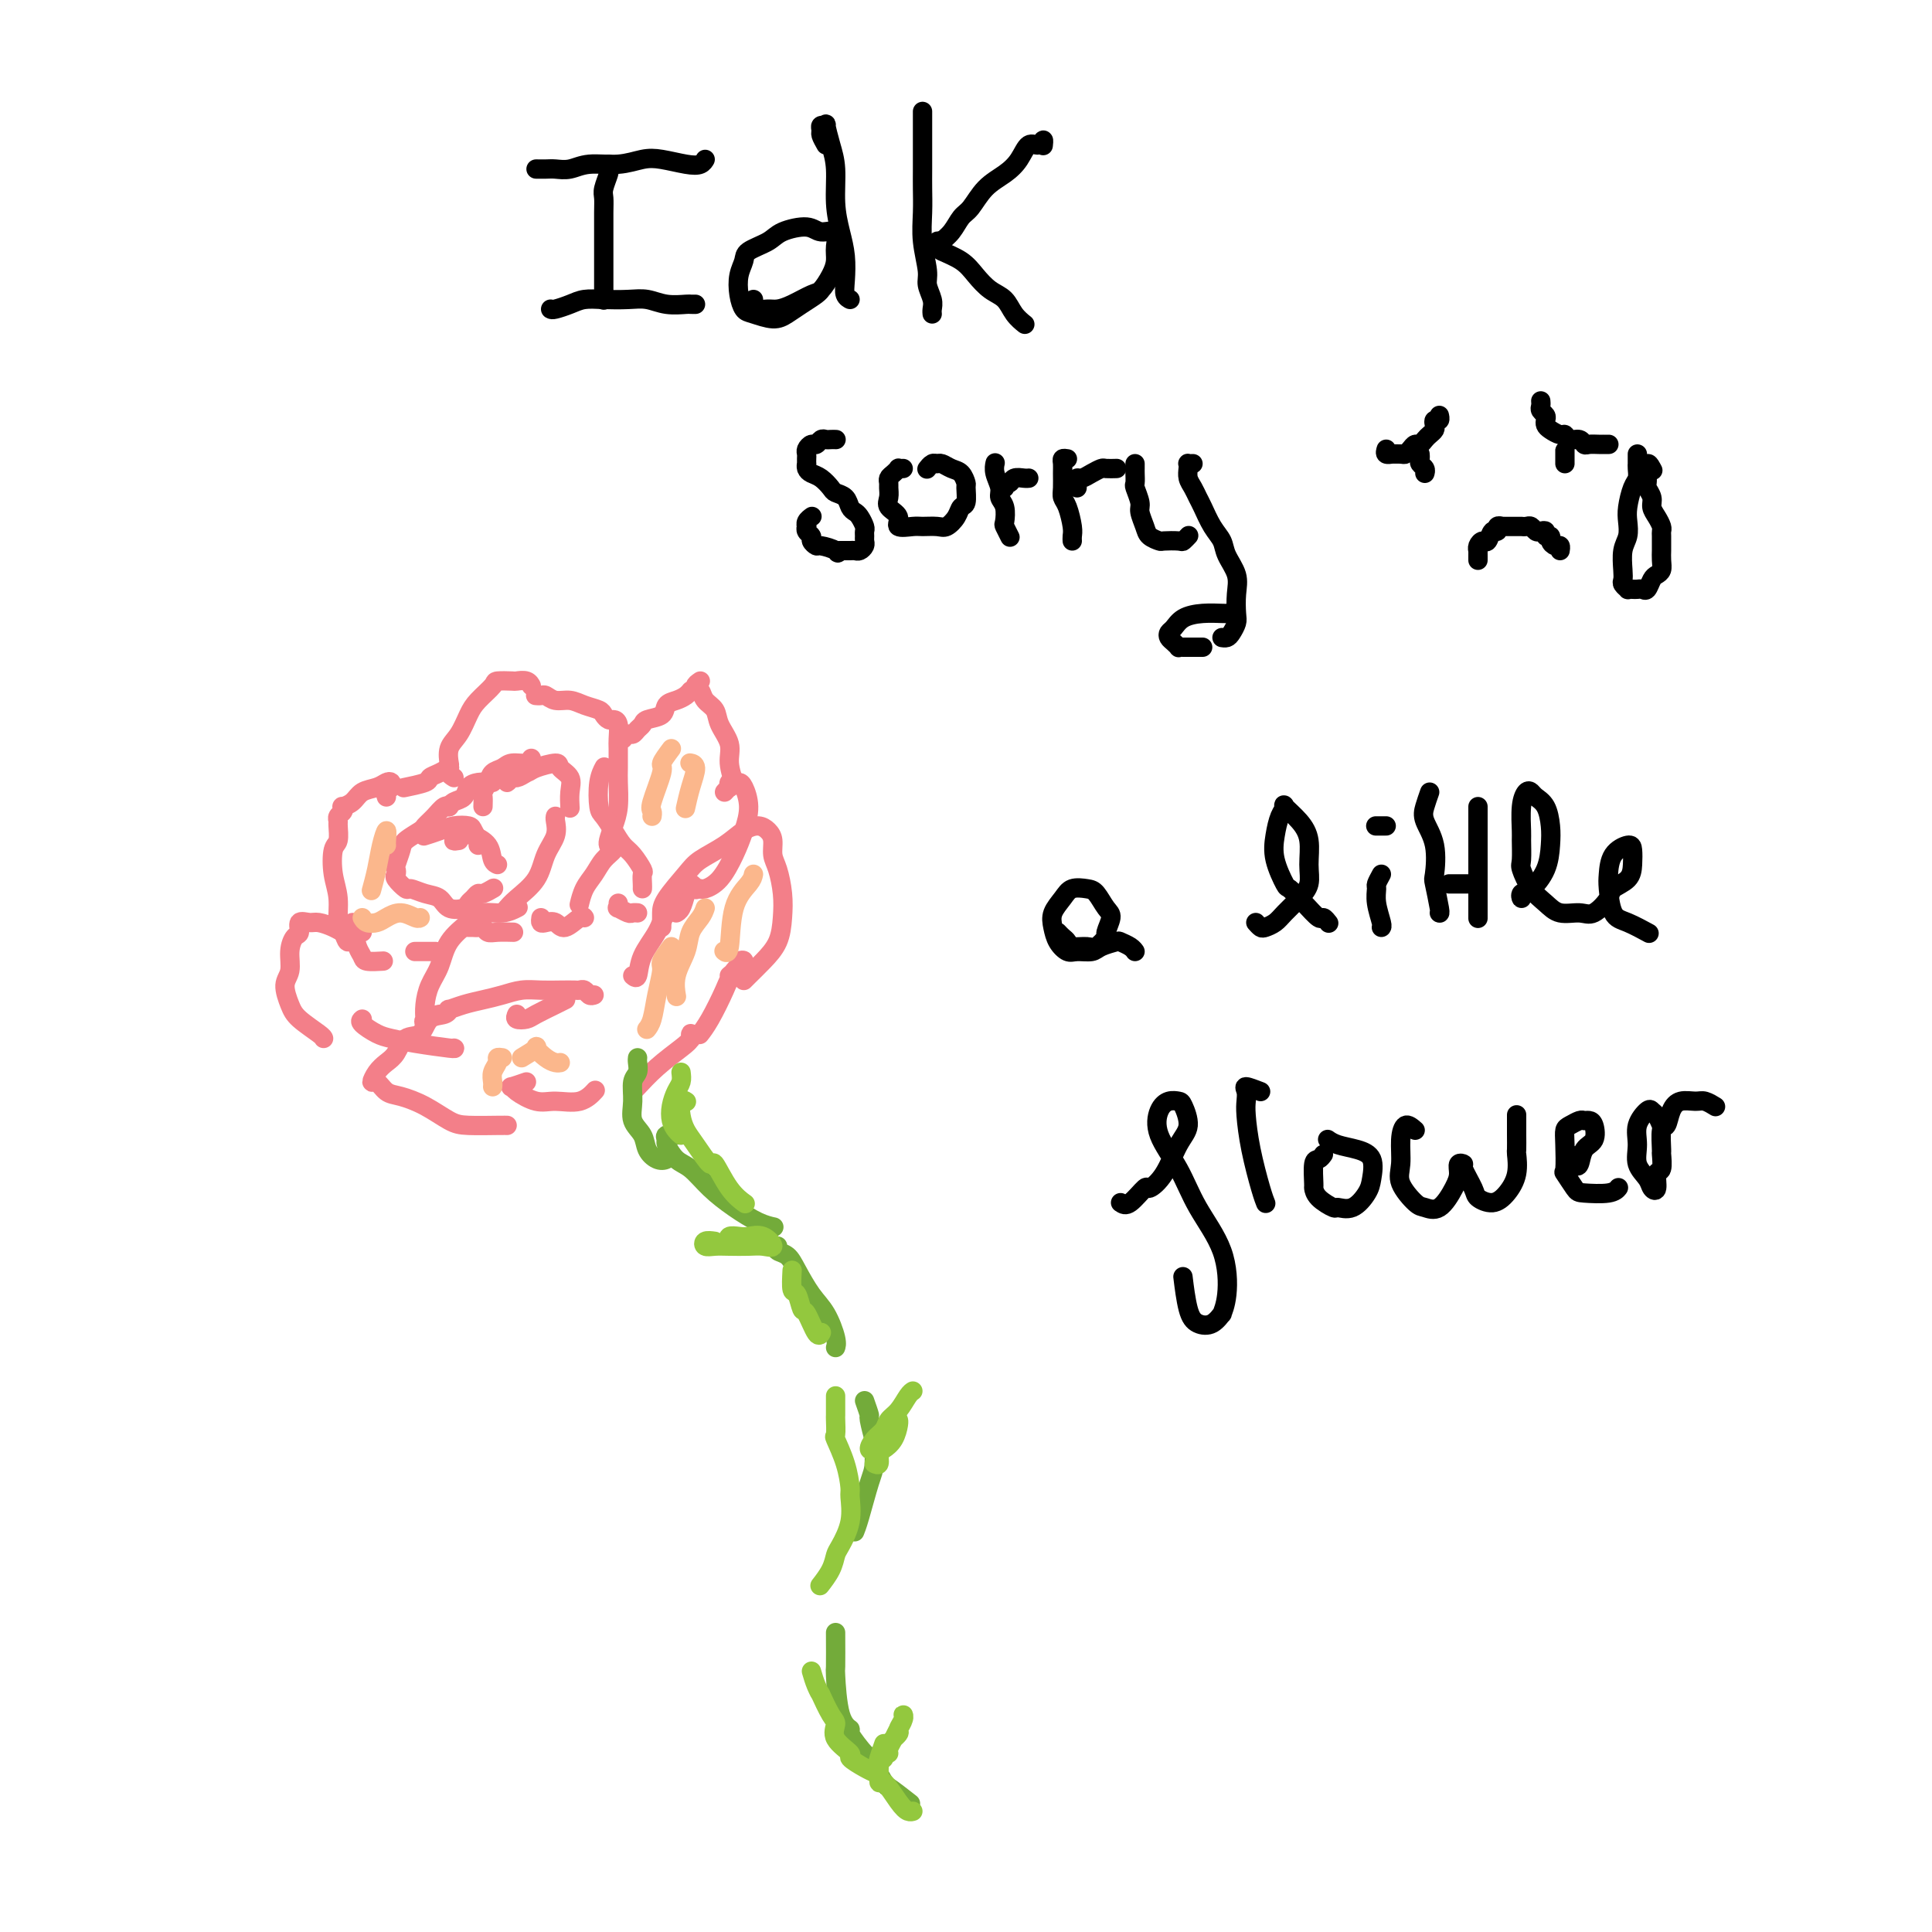 <svg viewBox='0 0 400 400' version='1.1' xmlns='http://www.w3.org/2000/svg' xmlns:xlink='http://www.w3.org/1999/xlink'><g fill='none' stroke='#000000' stroke-width='4' stroke-linecap='round' stroke-linejoin='round'><path d='M126,34c-0.030,0.388 -0.061,0.777 0,1c0.061,0.223 0.212,0.281 0,1c-0.212,0.719 -0.789,2.099 -1,3c-0.211,0.901 -0.057,1.321 0,2c0.057,0.679 0.015,1.615 0,3c-0.015,1.385 -0.004,3.218 0,5c0.004,1.782 0.001,3.515 0,5c-0.001,1.485 -0.000,2.724 0,4c0.000,1.276 0.000,2.589 0,3c-0.000,0.411 -0.000,-0.082 0,0c0.000,0.082 0.000,0.738 0,1c-0.000,0.262 -0.000,0.131 0,0'/><path d='M112,35c-0.607,-0.002 -1.214,-0.005 -1,0c0.214,0.005 1.249,0.016 2,0c0.751,-0.016 1.219,-0.060 2,0c0.781,0.060 1.877,0.225 3,0c1.123,-0.225 2.275,-0.842 4,-1c1.725,-0.158 4.024,0.141 6,0c1.976,-0.141 3.629,-0.721 5,-1c1.371,-0.279 2.458,-0.257 4,0c1.542,0.257 3.537,0.749 5,1c1.463,0.251 2.394,0.260 3,0c0.606,-0.260 0.887,-0.789 1,-1c0.113,-0.211 0.056,-0.106 0,0'/><path d='M114,64c0.150,0.083 0.301,0.166 1,0c0.699,-0.166 1.947,-0.581 3,-1c1.053,-0.419 1.911,-0.840 3,-1c1.089,-0.160 2.407,-0.057 4,0c1.593,0.057 3.459,0.068 5,0c1.541,-0.068 2.756,-0.214 4,0c1.244,0.214 2.516,0.789 4,1c1.484,0.211 3.181,0.056 4,0c0.819,-0.056 0.759,-0.015 1,0c0.241,0.015 0.783,0.004 1,0c0.217,-0.004 0.108,-0.002 0,0'/><path d='M156,62c-0.064,0.308 -0.129,0.617 0,1c0.129,0.383 0.451,0.842 1,1c0.549,0.158 1.326,0.017 2,0c0.674,-0.017 1.245,0.092 2,0c0.755,-0.092 1.695,-0.384 3,-1c1.305,-0.616 2.976,-1.557 4,-2c1.024,-0.443 1.401,-0.389 2,-1c0.599,-0.611 1.419,-1.886 2,-3c0.581,-1.114 0.923,-2.068 1,-3c0.077,-0.932 -0.112,-1.841 0,-3c0.112,-1.159 0.524,-2.567 0,-3c-0.524,-0.433 -1.983,0.111 -3,0c-1.017,-0.111 -1.592,-0.876 -3,-1c-1.408,-0.124 -3.649,0.391 -5,1c-1.351,0.609 -1.813,1.310 -3,2c-1.187,0.690 -3.100,1.369 -4,2c-0.900,0.631 -0.787,1.215 -1,2c-0.213,0.785 -0.752,1.770 -1,3c-0.248,1.230 -0.205,2.706 0,4c0.205,1.294 0.571,2.408 1,3c0.429,0.592 0.920,0.664 2,1c1.080,0.336 2.748,0.938 4,1c1.252,0.062 2.087,-0.414 3,-1c0.913,-0.586 1.905,-1.281 3,-2c1.095,-0.719 2.295,-1.463 3,-2c0.705,-0.537 0.916,-0.868 1,-1c0.084,-0.132 0.042,-0.066 0,0'/><path d='M171,30c-0.431,-0.764 -0.862,-1.528 -1,-2c-0.138,-0.472 0.018,-0.651 0,-1c-0.018,-0.349 -0.211,-0.869 0,-1c0.211,-0.131 0.826,0.126 1,0c0.174,-0.126 -0.094,-0.635 0,0c0.094,0.635 0.551,2.416 1,4c0.449,1.584 0.891,2.973 1,5c0.109,2.027 -0.115,4.693 0,7c0.115,2.307 0.571,4.254 1,6c0.429,1.746 0.833,3.291 1,5c0.167,1.709 0.096,3.582 0,5c-0.096,1.418 -0.218,2.382 0,3c0.218,0.618 0.777,0.891 1,1c0.223,0.109 0.112,0.055 0,0'/><path d='M191,24c-0.000,-0.518 -0.000,-1.035 0,-1c0.000,0.035 0.000,0.624 0,1c-0.000,0.376 -0.000,0.539 0,1c0.000,0.461 0.000,1.220 0,2c-0.000,0.780 -0.001,1.581 0,3c0.001,1.419 0.004,3.454 0,5c-0.004,1.546 -0.016,2.601 0,4c0.016,1.399 0.061,3.141 0,5c-0.061,1.859 -0.226,3.836 0,6c0.226,2.164 0.845,4.517 1,6c0.155,1.483 -0.155,2.096 0,3c0.155,0.904 0.773,2.098 1,3c0.227,0.902 0.061,1.512 0,2c-0.061,0.488 -0.017,0.854 0,1c0.017,0.146 0.009,0.073 0,0'/><path d='M195,51c-0.013,0.516 -0.025,1.032 0,1c0.025,-0.032 0.089,-0.611 0,-1c-0.089,-0.389 -0.331,-0.586 0,-1c0.331,-0.414 1.236,-1.044 2,-2c0.764,-0.956 1.388,-2.236 2,-3c0.612,-0.764 1.214,-1.011 2,-2c0.786,-0.989 1.758,-2.719 3,-4c1.242,-1.281 2.753,-2.113 4,-3c1.247,-0.887 2.229,-1.827 3,-3c0.771,-1.173 1.331,-2.577 2,-3c0.669,-0.423 1.447,0.134 2,0c0.553,-0.134 0.880,-0.959 1,-1c0.120,-0.041 0.034,0.703 0,1c-0.034,0.297 -0.017,0.149 0,0'/><path d='M195,50c-0.420,-0.094 -0.839,-0.188 -1,0c-0.161,0.188 -0.063,0.659 0,1c0.063,0.341 0.089,0.552 1,1c0.911,0.448 2.705,1.135 4,2c1.295,0.865 2.092,1.910 3,3c0.908,1.090 1.928,2.226 3,3c1.072,0.774 2.194,1.187 3,2c0.806,0.813 1.294,2.027 2,3c0.706,0.973 1.630,1.707 2,2c0.370,0.293 0.185,0.147 0,0'/><path d='M173,91c0.089,0.002 0.179,0.005 0,0c-0.179,-0.005 -0.625,-0.016 -1,0c-0.375,0.016 -0.679,0.060 -1,0c-0.321,-0.060 -0.660,-0.223 -1,0c-0.340,0.223 -0.679,0.833 -1,1c-0.321,0.167 -0.622,-0.109 -1,0c-0.378,0.109 -0.833,0.603 -1,1c-0.167,0.397 -0.045,0.698 0,1c0.045,0.302 0.014,0.606 0,1c-0.014,0.394 -0.012,0.878 0,1c0.012,0.122 0.035,-0.118 0,0c-0.035,0.118 -0.127,0.595 0,1c0.127,0.405 0.471,0.737 1,1c0.529,0.263 1.241,0.455 2,1c0.759,0.545 1.565,1.442 2,2c0.435,0.558 0.497,0.779 1,1c0.503,0.221 1.445,0.444 2,1c0.555,0.556 0.723,1.444 1,2c0.277,0.556 0.663,0.779 1,1c0.337,0.221 0.626,0.441 1,1c0.374,0.559 0.833,1.459 1,2c0.167,0.541 0.042,0.723 0,1c-0.042,0.277 -0.000,0.649 0,1c0.000,0.351 -0.041,0.683 0,1c0.041,0.317 0.163,0.621 0,1c-0.163,0.379 -0.611,0.834 -1,1c-0.389,0.166 -0.720,0.045 -1,0c-0.280,-0.045 -0.509,-0.013 -1,0c-0.491,0.013 -1.246,0.006 -2,0'/><path d='M174,114c-0.830,0.838 -0.403,0.432 -1,0c-0.597,-0.432 -2.216,-0.889 -3,-1c-0.784,-0.111 -0.732,0.124 -1,0c-0.268,-0.124 -0.856,-0.607 -1,-1c-0.144,-0.393 0.157,-0.697 0,-1c-0.157,-0.303 -0.770,-0.607 -1,-1c-0.230,-0.393 -0.075,-0.876 0,-1c0.075,-0.124 0.072,0.111 0,0c-0.072,-0.111 -0.212,-0.568 0,-1c0.212,-0.432 0.775,-0.838 1,-1c0.225,-0.162 0.113,-0.081 0,0'/><path d='M187,97c-0.445,0.024 -0.890,0.048 -1,0c-0.110,-0.048 0.114,-0.168 0,0c-0.114,0.168 -0.566,0.625 -1,1c-0.434,0.375 -0.851,0.667 -1,1c-0.149,0.333 -0.032,0.708 0,1c0.032,0.292 -0.022,0.503 0,1c0.022,0.497 0.121,1.282 0,2c-0.121,0.718 -0.462,1.369 0,2c0.462,0.631 1.727,1.240 2,2c0.273,0.760 -0.447,1.669 0,2c0.447,0.331 2.060,0.083 3,0c0.940,-0.083 1.207,-0.001 2,0c0.793,0.001 2.111,-0.077 3,0c0.889,0.077 1.348,0.311 2,0c0.652,-0.311 1.496,-1.167 2,-2c0.504,-0.833 0.669,-1.641 1,-2c0.331,-0.359 0.829,-0.267 1,-1c0.171,-0.733 0.015,-2.291 0,-3c-0.015,-0.709 0.112,-0.568 0,-1c-0.112,-0.432 -0.464,-1.437 -1,-2c-0.536,-0.563 -1.258,-0.683 -2,-1c-0.742,-0.317 -1.506,-0.831 -2,-1c-0.494,-0.169 -0.720,0.006 -1,0c-0.280,-0.006 -0.614,-0.194 -1,0c-0.386,0.194 -0.825,0.770 -1,1c-0.175,0.230 -0.088,0.115 0,0'/><path d='M206,96c0.032,-0.149 0.065,-0.298 0,0c-0.065,0.298 -0.227,1.043 0,2c0.227,0.957 0.845,2.125 1,3c0.155,0.875 -0.151,1.457 0,2c0.151,0.543 0.759,1.046 1,2c0.241,0.954 0.116,2.359 0,3c-0.116,0.641 -0.224,0.519 0,1c0.224,0.481 0.778,1.566 1,2c0.222,0.434 0.111,0.217 0,0'/><path d='M208,101c-0.097,-0.453 -0.194,-0.906 0,-1c0.194,-0.094 0.679,0.171 1,0c0.321,-0.171 0.478,-0.778 1,-1c0.522,-0.222 1.408,-0.060 2,0c0.592,0.060 0.890,0.016 1,0c0.110,-0.016 0.031,-0.005 0,0c-0.031,0.005 -0.016,0.002 0,0'/><path d='M221,95c-0.423,-0.073 -0.846,-0.146 -1,0c-0.154,0.146 -0.038,0.512 0,1c0.038,0.488 -0.000,1.097 0,2c0.000,0.903 0.038,2.101 0,3c-0.038,0.899 -0.154,1.498 0,2c0.154,0.502 0.577,0.905 1,2c0.423,1.095 0.845,2.881 1,4c0.155,1.119 0.042,1.570 0,2c-0.042,0.430 -0.012,0.837 0,1c0.012,0.163 0.006,0.081 0,0'/><path d='M223,101c0.018,-0.303 0.036,-0.607 0,-1c-0.036,-0.393 -0.127,-0.876 0,-1c0.127,-0.124 0.472,0.110 1,0c0.528,-0.110 1.238,-0.565 2,-1c0.762,-0.435 1.577,-0.848 2,-1c0.423,-0.152 0.454,-0.041 1,0c0.546,0.041 1.609,0.011 2,0c0.391,-0.011 0.112,-0.003 0,0c-0.112,0.003 -0.056,0.002 0,0'/><path d='M235,96c0.002,0.368 0.005,0.735 0,1c-0.005,0.265 -0.016,0.426 0,1c0.016,0.574 0.060,1.561 0,2c-0.060,0.439 -0.225,0.331 0,1c0.225,0.669 0.838,2.116 1,3c0.162,0.884 -0.127,1.203 0,2c0.127,0.797 0.672,2.070 1,3c0.328,0.930 0.441,1.518 1,2c0.559,0.482 1.565,0.857 2,1c0.435,0.143 0.299,0.052 1,0c0.701,-0.052 2.239,-0.065 3,0c0.761,0.065 0.743,0.210 1,0c0.257,-0.210 0.788,-0.774 1,-1c0.212,-0.226 0.106,-0.113 0,0'/><path d='M247,96c-0.421,0.017 -0.842,0.035 -1,0c-0.158,-0.035 -0.053,-0.122 0,0c0.053,0.122 0.055,0.454 0,1c-0.055,0.546 -0.167,1.308 0,2c0.167,0.692 0.612,1.315 1,2c0.388,0.685 0.719,1.431 1,2c0.281,0.569 0.514,0.959 1,2c0.486,1.041 1.227,2.731 2,4c0.773,1.269 1.580,2.115 2,3c0.420,0.885 0.453,1.808 1,3c0.547,1.192 1.608,2.651 2,4c0.392,1.349 0.116,2.586 0,4c-0.116,1.414 -0.073,3.006 0,4c0.073,0.994 0.177,1.391 0,2c-0.177,0.609 -0.635,1.431 -1,2c-0.365,0.569 -0.637,0.884 -1,1c-0.363,0.116 -0.818,0.033 -1,0c-0.182,-0.033 -0.091,-0.017 0,0'/><path d='M249,134c-0.439,-0.000 -0.878,-0.000 -1,0c-0.122,0.000 0.073,0.001 0,0c-0.073,-0.001 -0.415,-0.003 -1,0c-0.585,0.003 -1.414,0.012 -2,0c-0.586,-0.012 -0.928,-0.045 -1,0c-0.072,0.045 0.127,0.168 0,0c-0.127,-0.168 -0.579,-0.626 -1,-1c-0.421,-0.374 -0.809,-0.664 -1,-1c-0.191,-0.336 -0.184,-0.717 0,-1c0.184,-0.283 0.547,-0.468 1,-1c0.453,-0.532 0.997,-1.410 2,-2c1.003,-0.590 2.465,-0.890 4,-1c1.535,-0.110 3.144,-0.030 4,0c0.856,0.030 0.959,0.008 1,0c0.041,-0.008 0.021,-0.004 0,0'/><path d='M287,93c-0.128,0.423 -0.256,0.846 0,1c0.256,0.154 0.895,0.039 1,0c0.105,-0.039 -0.323,-0.000 0,0c0.323,0.000 1.396,-0.038 2,0c0.604,0.038 0.739,0.151 1,0c0.261,-0.151 0.647,-0.565 1,-1c0.353,-0.435 0.673,-0.890 1,-1c0.327,-0.110 0.662,0.126 1,0c0.338,-0.126 0.678,-0.612 1,-1c0.322,-0.388 0.626,-0.677 1,-1c0.374,-0.323 0.818,-0.679 1,-1c0.182,-0.321 0.101,-0.608 0,-1c-0.101,-0.392 -0.223,-0.889 0,-1c0.223,-0.111 0.791,0.162 1,0c0.209,-0.162 0.060,-0.761 0,-1c-0.060,-0.239 -0.030,-0.120 0,0'/><path d='M319,83c0.030,0.333 0.060,0.667 0,1c-0.060,0.333 -0.210,0.666 0,1c0.210,0.334 0.781,0.668 1,1c0.219,0.332 0.086,0.662 0,1c-0.086,0.338 -0.126,0.683 0,1c0.126,0.317 0.419,0.606 1,1c0.581,0.394 1.451,0.894 2,1c0.549,0.106 0.776,-0.182 1,0c0.224,0.182 0.445,0.833 1,1c0.555,0.167 1.445,-0.151 2,0c0.555,0.151 0.775,0.773 1,1c0.225,0.227 0.456,0.061 1,0c0.544,-0.061 1.400,-0.016 2,0c0.600,0.016 0.945,0.004 1,0c0.055,-0.004 -0.181,-0.001 0,0c0.181,0.001 0.780,0.000 1,0c0.220,-0.000 0.063,-0.000 0,0c-0.063,0.000 -0.031,0.000 0,0'/><path d='M306,116c0.002,-0.304 0.003,-0.608 0,-1c-0.003,-0.392 -0.012,-0.874 0,-1c0.012,-0.126 0.044,0.102 0,0c-0.044,-0.102 -0.166,-0.534 0,-1c0.166,-0.466 0.618,-0.966 1,-1c0.382,-0.034 0.695,0.397 1,0c0.305,-0.397 0.603,-1.623 1,-2c0.397,-0.377 0.894,0.095 1,0c0.106,-0.095 -0.179,-0.758 0,-1c0.179,-0.242 0.821,-0.065 1,0c0.179,0.065 -0.106,0.017 0,0c0.106,-0.017 0.602,-0.005 1,0c0.398,0.005 0.698,0.002 1,0c0.302,-0.002 0.606,-0.001 1,0c0.394,0.001 0.879,0.004 1,0c0.121,-0.004 -0.123,-0.015 0,0c0.123,0.015 0.611,0.055 1,0c0.389,-0.055 0.677,-0.207 1,0c0.323,0.207 0.679,0.773 1,1c0.321,0.227 0.607,0.116 1,0c0.393,-0.116 0.893,-0.237 1,0c0.107,0.237 -0.178,0.833 0,1c0.178,0.167 0.818,-0.095 1,0c0.182,0.095 -0.095,0.548 0,1c0.095,0.452 0.562,0.905 1,1c0.438,0.095 0.849,-0.167 1,0c0.151,0.167 0.043,0.762 0,1c-0.043,0.238 -0.022,0.119 0,0'/><path d='M294,94c0.030,0.332 0.061,0.663 0,1c-0.061,0.337 -0.212,0.678 0,1c0.212,0.322 0.788,0.625 1,1c0.212,0.375 0.061,0.821 0,1c-0.061,0.179 -0.030,0.089 0,0'/><path d='M324,94c0.000,-0.514 0.000,-1.027 0,-1c0.000,0.027 0.000,0.595 0,1c0.000,0.405 0.000,0.648 0,1c0.000,0.352 0.000,0.815 0,1c0.000,0.185 0.000,0.093 0,0'/><path d='M339,94c0.000,0.305 0.001,0.610 0,1c-0.001,0.390 -0.003,0.865 0,1c0.003,0.135 0.011,-0.070 0,0c-0.011,0.070 -0.042,0.416 0,1c0.042,0.584 0.156,1.405 0,2c-0.156,0.595 -0.581,0.962 -1,2c-0.419,1.038 -0.830,2.747 -1,4c-0.170,1.253 -0.098,2.052 0,3c0.098,0.948 0.221,2.047 0,3c-0.221,0.953 -0.787,1.762 -1,3c-0.213,1.238 -0.072,2.906 0,4c0.072,1.094 0.075,1.614 0,2c-0.075,0.386 -0.227,0.640 0,1c0.227,0.360 0.834,0.828 1,1c0.166,0.172 -0.110,0.048 0,0c0.110,-0.048 0.607,-0.020 1,0c0.393,0.020 0.682,0.030 1,0c0.318,-0.030 0.663,-0.101 1,0c0.337,0.101 0.665,0.375 1,0c0.335,-0.375 0.678,-1.400 1,-2c0.322,-0.600 0.622,-0.776 1,-1c0.378,-0.224 0.833,-0.498 1,-1c0.167,-0.502 0.044,-1.234 0,-2c-0.044,-0.766 -0.011,-1.566 0,-2c0.011,-0.434 0.000,-0.500 0,-1c-0.000,-0.500 0.010,-1.432 0,-2c-0.010,-0.568 -0.040,-0.771 0,-1c0.040,-0.229 0.151,-0.485 0,-1c-0.151,-0.515 -0.562,-1.289 -1,-2c-0.438,-0.711 -0.902,-1.359 -1,-2c-0.098,-0.641 0.170,-1.275 0,-2c-0.170,-0.725 -0.776,-1.541 -1,-2c-0.224,-0.459 -0.064,-0.560 0,-1c0.064,-0.440 0.032,-1.220 0,-2'/><path d='M341,98c-0.244,-3.333 0.644,-1.667 1,-1c0.356,0.667 0.178,0.333 0,0'/></g>
<g fill='none' stroke='#F37F89' stroke-width='4' stroke-linecap='round' stroke-linejoin='round'><path d='M100,167c0.026,-0.778 0.052,-1.556 0,-2c-0.052,-0.444 -0.181,-0.554 0,-1c0.181,-0.446 0.672,-1.229 1,-2c0.328,-0.771 0.494,-1.531 1,-2c0.506,-0.469 1.351,-0.648 2,-1c0.649,-0.352 1.102,-0.878 2,-1c0.898,-0.122 2.242,0.159 3,0c0.758,-0.159 0.931,-0.760 1,-1c0.069,-0.240 0.035,-0.120 0,0'/><path d='M109,160c-0.765,0.459 -1.529,0.919 -2,1c-0.471,0.081 -0.648,-0.215 -1,0c-0.352,0.215 -0.878,0.943 -1,1c-0.122,0.057 0.162,-0.557 1,-1c0.838,-0.443 2.232,-0.716 3,-1c0.768,-0.284 0.910,-0.579 2,-1c1.090,-0.421 3.129,-0.967 4,-1c0.871,-0.033 0.573,0.447 1,1c0.427,0.553 1.578,1.179 2,2c0.422,0.821 0.114,1.836 0,3c-0.114,1.164 -0.032,2.475 0,3c0.032,0.525 0.016,0.262 0,0'/><path d='M115,169c-0.052,0.171 -0.104,0.342 0,1c0.104,0.658 0.364,1.802 0,3c-0.364,1.198 -1.352,2.451 -2,4c-0.648,1.549 -0.957,3.395 -2,5c-1.043,1.605 -2.819,2.971 -4,4c-1.181,1.029 -1.766,1.723 -2,2c-0.234,0.277 -0.117,0.139 0,0'/><path d='M102,162c-0.252,0.016 -0.505,0.031 -1,0c-0.495,-0.031 -1.233,-0.110 -2,0c-0.767,0.110 -1.565,0.408 -2,1c-0.435,0.592 -0.508,1.478 -1,2c-0.492,0.522 -1.402,0.679 -2,1c-0.598,0.321 -0.885,0.806 -1,1c-0.115,0.194 -0.057,0.097 0,0'/><path d='M92,167c0.491,0.046 0.982,0.091 1,0c0.018,-0.091 -0.436,-0.319 -1,0c-0.564,0.319 -1.236,1.187 -2,2c-0.764,0.813 -1.620,1.573 -2,2c-0.380,0.427 -0.284,0.520 -1,1c-0.716,0.480 -2.244,1.347 -3,2c-0.756,0.653 -0.740,1.091 -1,2c-0.260,0.909 -0.794,2.290 -1,3c-0.206,0.710 -0.082,0.750 0,1c0.082,0.250 0.122,0.711 0,1c-0.122,0.289 -0.405,0.405 0,1c0.405,0.595 1.496,1.669 2,2c0.504,0.331 0.419,-0.082 1,0c0.581,0.082 1.829,0.660 3,1c1.171,0.340 2.264,0.442 3,1c0.736,0.558 1.115,1.571 2,2c0.885,0.429 2.277,0.274 3,0c0.723,-0.274 0.776,-0.666 1,-1c0.224,-0.334 0.620,-0.611 1,-1c0.380,-0.389 0.743,-0.889 1,-1c0.257,-0.111 0.409,0.166 1,0c0.591,-0.166 1.621,-0.775 2,-1c0.379,-0.225 0.108,-0.064 0,0c-0.108,0.064 -0.054,0.032 0,0'/><path d='M88,173c0.073,-0.023 0.146,-0.045 0,0c-0.146,0.045 -0.509,0.158 0,0c0.509,-0.158 1.892,-0.586 3,-1c1.108,-0.414 1.943,-0.815 3,-1c1.057,-0.185 2.336,-0.155 3,0c0.664,0.155 0.714,0.434 1,1c0.286,0.566 0.809,1.420 1,2c0.191,0.580 0.052,0.887 0,1c-0.052,0.113 -0.015,0.032 0,0c0.015,-0.032 0.007,-0.016 0,0'/><path d='M95,174c-0.611,0.103 -1.222,0.206 -1,0c0.222,-0.206 1.279,-0.721 2,-1c0.721,-0.279 1.108,-0.323 2,0c0.892,0.323 2.291,1.015 3,2c0.709,0.985 0.729,2.265 1,3c0.271,0.735 0.792,0.924 1,1c0.208,0.076 0.104,0.038 0,0'/><path d='M94,161c-0.467,-0.286 -0.934,-0.571 -1,-1c-0.066,-0.429 0.268,-1.001 0,-1c-0.268,0.001 -1.140,0.575 -2,1c-0.860,0.425 -1.708,0.702 -2,1c-0.292,0.298 -0.027,0.616 -1,1c-0.973,0.384 -3.185,0.834 -4,1c-0.815,0.166 -0.233,0.047 0,0c0.233,-0.047 0.116,-0.024 0,0'/><path d='M80,165c-0.108,-0.338 -0.216,-0.676 0,-1c0.216,-0.324 0.756,-0.635 1,-1c0.244,-0.365 0.193,-0.785 0,-1c-0.193,-0.215 -0.529,-0.225 -1,0c-0.471,0.225 -1.079,0.687 -2,1c-0.921,0.313 -2.155,0.479 -3,1c-0.845,0.521 -1.302,1.396 -2,2c-0.698,0.604 -1.637,0.936 -2,1c-0.363,0.064 -0.150,-0.139 0,0c0.150,0.139 0.237,0.622 0,1c-0.237,0.378 -0.799,0.651 -1,1c-0.201,0.349 -0.041,0.774 0,1c0.041,0.226 -0.038,0.253 0,1c0.038,0.747 0.191,2.214 0,3c-0.191,0.786 -0.728,0.892 -1,2c-0.272,1.108 -0.280,3.220 0,5c0.280,1.780 0.849,3.230 1,5c0.151,1.770 -0.117,3.861 0,5c0.117,1.139 0.619,1.326 1,2c0.381,0.674 0.641,1.835 1,2c0.359,0.165 0.817,-0.667 1,-1c0.183,-0.333 0.092,-0.166 0,0'/><path d='M73,191c-0.513,0.386 -1.026,0.773 -1,1c0.026,0.227 0.593,0.296 1,1c0.407,0.704 0.656,2.045 1,3c0.344,0.955 0.783,1.524 1,2c0.217,0.476 0.212,0.859 1,1c0.788,0.141 2.368,0.040 3,0c0.632,-0.040 0.316,-0.020 0,0'/><path d='M86,197c-0.099,0.000 -0.198,0.000 0,0c0.198,0.000 0.692,0.000 1,0c0.308,0.000 0.429,0.000 1,0c0.571,0.000 1.592,0.000 2,0c0.408,-0.000 0.204,0.000 0,0'/><path d='M97,192c0.334,-0.008 0.668,-0.016 1,0c0.332,0.016 0.660,0.057 1,0c0.340,-0.057 0.690,-0.211 1,0c0.310,0.211 0.578,0.789 1,1c0.422,0.211 0.998,0.057 2,0c1.002,-0.057 2.429,-0.016 3,0c0.571,0.016 0.285,0.008 0,0'/><path d='M93,158c0.047,0.276 0.094,0.553 0,0c-0.094,-0.553 -0.329,-1.934 0,-3c0.329,-1.066 1.224,-1.816 2,-3c0.776,-1.184 1.434,-2.801 2,-4c0.566,-1.199 1.040,-1.981 2,-3c0.960,-1.019 2.407,-2.274 3,-3c0.593,-0.726 0.330,-0.923 1,-1c0.670,-0.077 2.271,-0.034 3,0c0.729,0.034 0.587,0.061 1,0c0.413,-0.061 1.380,-0.209 2,0c0.620,0.209 0.891,0.774 1,1c0.109,0.226 0.054,0.113 0,0'/><path d='M111,144c-0.094,-0.009 -0.188,-0.017 0,0c0.188,0.017 0.658,0.060 1,0c0.342,-0.060 0.557,-0.223 1,0c0.443,0.223 1.113,0.833 2,1c0.887,0.167 1.992,-0.109 3,0c1.008,0.109 1.919,0.603 3,1c1.081,0.397 2.332,0.696 3,1c0.668,0.304 0.753,0.614 1,1c0.247,0.386 0.655,0.850 1,1c0.345,0.150 0.629,-0.013 1,0c0.371,0.013 0.831,0.203 1,1c0.169,0.797 0.046,2.201 0,3c-0.046,0.799 -0.015,0.993 0,2c0.015,1.007 0.014,2.826 0,4c-0.014,1.174 -0.042,1.702 0,3c0.042,1.298 0.155,3.367 0,5c-0.155,1.633 -0.578,2.829 -1,4c-0.422,1.171 -0.844,2.315 -1,3c-0.156,0.685 -0.044,0.910 0,1c0.044,0.090 0.022,0.045 0,0'/><path d='M128,175c-0.471,-0.072 -0.942,-0.144 -1,0c-0.058,0.144 0.296,0.505 0,1c-0.296,0.495 -1.242,1.124 -2,2c-0.758,0.876 -1.327,1.998 -2,3c-0.673,1.002 -1.450,1.885 -2,3c-0.550,1.115 -0.871,2.461 -1,3c-0.129,0.539 -0.064,0.269 0,0'/><path d='M91,210c-1.267,0.296 -2.534,0.593 -3,1c-0.466,0.407 -0.133,0.925 0,1c0.133,0.075 0.064,-0.293 0,-1c-0.064,-0.707 -0.123,-1.754 0,-3c0.123,-1.246 0.430,-2.692 1,-4c0.570,-1.308 1.405,-2.479 2,-4c0.595,-1.521 0.952,-3.392 2,-5c1.048,-1.608 2.789,-2.953 4,-4c1.211,-1.047 1.892,-1.796 3,-2c1.108,-0.204 2.645,0.137 4,0c1.355,-0.137 2.530,-0.754 3,-1c0.470,-0.246 0.235,-0.123 0,0'/><path d='M112,190c-0.063,0.410 -0.126,0.820 0,1c0.126,0.180 0.440,0.129 1,0c0.560,-0.129 1.366,-0.336 2,0c0.634,0.336 1.098,1.214 2,1c0.902,-0.214 2.243,-1.519 3,-2c0.757,-0.481 0.931,-0.137 1,0c0.069,0.137 0.035,0.069 0,0'/><path d='M128,187c0.055,0.453 0.109,0.906 0,1c-0.109,0.094 -0.383,-0.171 0,0c0.383,0.171 1.422,0.778 2,1c0.578,0.222 0.694,0.060 1,0c0.306,-0.060 0.802,-0.017 1,0c0.198,0.017 0.099,0.009 0,0'/><path d='M133,184c0.013,-0.205 0.026,-0.410 0,-1c-0.026,-0.590 -0.090,-1.564 0,-2c0.090,-0.436 0.333,-0.334 0,-1c-0.333,-0.666 -1.241,-2.101 -2,-3c-0.759,-0.899 -1.367,-1.262 -2,-2c-0.633,-0.738 -1.290,-1.851 -2,-3c-0.710,-1.149 -1.472,-2.333 -2,-3c-0.528,-0.667 -0.822,-0.818 -1,-2c-0.178,-1.182 -0.240,-3.395 0,-5c0.240,-1.605 0.783,-2.601 1,-3c0.217,-0.399 0.109,-0.199 0,0'/><path d='M129,153c0.332,-0.447 0.664,-0.893 1,-1c0.336,-0.107 0.675,0.127 1,0c0.325,-0.127 0.635,-0.615 1,-1c0.365,-0.385 0.783,-0.666 1,-1c0.217,-0.334 0.233,-0.719 1,-1c0.767,-0.281 2.286,-0.457 3,-1c0.714,-0.543 0.622,-1.452 1,-2c0.378,-0.548 1.225,-0.734 2,-1c0.775,-0.266 1.478,-0.610 2,-1c0.522,-0.390 0.863,-0.826 1,-1c0.137,-0.174 0.068,-0.087 0,0'/><path d='M145,141c-0.521,0.358 -1.042,0.717 -1,1c0.042,0.283 0.646,0.491 1,1c0.354,0.509 0.458,1.321 1,2c0.542,0.679 1.522,1.226 2,2c0.478,0.774 0.454,1.774 1,3c0.546,1.226 1.662,2.679 2,4c0.338,1.321 -0.101,2.509 0,4c0.101,1.491 0.743,3.283 1,4c0.257,0.717 0.128,0.358 0,0'/><path d='M75,193c-0.334,-0.002 -0.669,-0.003 -1,0c-0.331,0.003 -0.659,0.011 -1,0c-0.341,-0.011 -0.696,-0.041 -1,0c-0.304,0.041 -0.559,0.153 -1,0c-0.441,-0.153 -1.070,-0.570 -2,-1c-0.930,-0.430 -2.161,-0.874 -3,-1c-0.839,-0.126 -1.287,0.065 -2,0c-0.713,-0.065 -1.693,-0.386 -2,0c-0.307,0.386 0.057,1.481 0,2c-0.057,0.519 -0.534,0.464 -1,1c-0.466,0.536 -0.920,1.665 -1,3c-0.080,1.335 0.213,2.876 0,4c-0.213,1.124 -0.933,1.832 -1,3c-0.067,1.168 0.518,2.796 1,4c0.482,1.204 0.861,1.982 2,3c1.139,1.018 3.037,2.274 4,3c0.963,0.726 0.989,0.922 1,1c0.011,0.078 0.005,0.039 0,0'/><path d='M75,211c-0.275,0.221 -0.549,0.441 0,1c0.549,0.559 1.923,1.456 3,2c1.077,0.544 1.858,0.734 3,1c1.142,0.266 2.646,0.607 5,1c2.354,0.393 5.557,0.836 7,1c1.443,0.164 1.127,0.047 1,0c-0.127,-0.047 -0.063,-0.023 0,0'/><path d='M107,210c-0.194,0.406 -0.388,0.813 0,1c0.388,0.187 1.358,0.155 2,0c0.642,-0.155 0.956,-0.433 2,-1c1.044,-0.567 2.820,-1.422 4,-2c1.180,-0.578 1.766,-0.879 2,-1c0.234,-0.121 0.117,-0.060 0,0'/><path d='M150,164c0.416,-0.453 0.833,-0.906 1,-1c0.167,-0.094 0.086,0.172 0,0c-0.086,-0.172 -0.176,-0.781 0,-1c0.176,-0.219 0.619,-0.047 1,0c0.381,0.047 0.699,-0.029 1,0c0.301,0.029 0.584,0.165 1,1c0.416,0.835 0.967,2.371 1,4c0.033,1.629 -0.450,3.351 -1,5c-0.550,1.649 -1.167,3.227 -2,5c-0.833,1.773 -1.883,3.743 -3,5c-1.117,1.257 -2.301,1.800 -3,2c-0.699,0.200 -0.914,0.057 -1,0c-0.086,-0.057 -0.043,-0.029 0,0'/><path d='M144,184c0.089,0.152 0.178,0.303 0,0c-0.178,-0.303 -0.622,-1.062 -1,-1c-0.378,0.062 -0.689,0.944 -1,2c-0.311,1.056 -0.622,2.284 -1,3c-0.378,0.716 -0.822,0.919 -1,1c-0.178,0.081 -0.089,0.041 0,0'/><path d='M123,206c-0.336,0.113 -0.673,0.226 -1,0c-0.327,-0.226 -0.646,-0.793 -1,-1c-0.354,-0.207 -0.744,-0.056 -1,0c-0.256,0.056 -0.378,0.018 -1,0c-0.622,-0.018 -1.744,-0.016 -3,0c-1.256,0.016 -2.646,0.045 -4,0c-1.354,-0.045 -2.672,-0.166 -4,0c-1.328,0.166 -2.667,0.618 -4,1c-1.333,0.382 -2.659,0.694 -4,1c-1.341,0.306 -2.695,0.605 -4,1c-1.305,0.395 -2.561,0.887 -3,1c-0.439,0.113 -0.061,-0.155 0,0c0.061,0.155 -0.196,0.731 -1,1c-0.804,0.269 -2.155,0.232 -3,1c-0.845,0.768 -1.185,2.341 -2,3c-0.815,0.659 -2.103,0.405 -3,1c-0.897,0.595 -1.401,2.038 -2,3c-0.599,0.962 -1.293,1.441 -2,2c-0.707,0.559 -1.425,1.196 -2,2c-0.575,0.804 -1.005,1.775 -1,2c0.005,0.225 0.445,-0.297 1,0c0.555,0.297 1.226,1.414 2,2c0.774,0.586 1.650,0.640 3,1c1.350,0.360 3.175,1.025 5,2c1.825,0.975 3.652,2.261 5,3c1.348,0.739 2.217,0.930 4,1c1.783,0.070 4.480,0.019 6,0c1.520,-0.019 1.863,-0.005 2,0c0.137,0.005 0.069,0.003 0,0'/><path d='M109,224c-1.264,0.436 -2.528,0.873 -3,1c-0.472,0.127 -0.153,-0.055 0,0c0.153,0.055 0.139,0.347 1,1c0.861,0.653 2.595,1.667 4,2c1.405,0.333 2.480,-0.014 4,0c1.520,0.014 3.486,0.388 5,0c1.514,-0.388 2.575,-1.540 3,-2c0.425,-0.460 0.212,-0.230 0,0'/><path d='M131,202c0.388,0.332 0.777,0.663 1,0c0.223,-0.663 0.281,-2.321 1,-4c0.719,-1.679 2.100,-3.378 3,-5c0.900,-1.622 1.319,-3.168 2,-4c0.681,-0.832 1.623,-0.952 2,-1c0.377,-0.048 0.188,-0.024 0,0'/><path d='M137,191c-0.001,0.490 -0.001,0.980 0,1c0.001,0.020 0.004,-0.431 0,-1c-0.004,-0.569 -0.014,-1.257 0,-2c0.014,-0.743 0.051,-1.540 1,-3c0.949,-1.460 2.810,-3.583 4,-5c1.190,-1.417 1.709,-2.129 3,-3c1.291,-0.871 3.355,-1.903 5,-3c1.645,-1.097 2.871,-2.260 4,-3c1.129,-0.740 2.162,-1.056 3,-1c0.838,0.056 1.482,0.485 2,1c0.518,0.515 0.910,1.116 1,2c0.090,0.884 -0.121,2.053 0,3c0.121,0.947 0.574,1.674 1,3c0.426,1.326 0.826,3.252 1,5c0.174,1.748 0.124,3.320 0,5c-0.124,1.680 -0.320,3.470 -1,5c-0.680,1.530 -1.842,2.802 -3,4c-1.158,1.198 -2.312,2.323 -3,3c-0.688,0.677 -0.911,0.908 -1,1c-0.089,0.092 -0.045,0.046 0,0'/><path d='M151,202c0.889,-0.743 1.778,-1.485 2,-2c0.222,-0.515 -0.223,-0.802 0,-1c0.223,-0.198 1.114,-0.309 1,0c-0.114,0.309 -1.232,1.036 -2,2c-0.768,0.964 -1.185,2.166 -2,4c-0.815,1.834 -2.027,4.302 -3,6c-0.973,1.698 -1.707,2.628 -2,3c-0.293,0.372 -0.147,0.186 0,0'/><path d='M143,215c0.008,0.134 0.015,0.268 0,0c-0.015,-0.268 -0.053,-0.937 0,-1c0.053,-0.063 0.196,0.481 0,1c-0.196,0.519 -0.732,1.015 -2,2c-1.268,0.985 -3.268,2.460 -5,4c-1.732,1.540 -3.197,3.145 -4,4c-0.803,0.855 -0.944,0.958 -1,1c-0.056,0.042 -0.028,0.021 0,0'/></g>
<g fill='none' stroke='#FBB78C' stroke-width='4' stroke-linecap='round' stroke-linejoin='round'><path d='M139,196c-0.870,1.157 -1.739,2.314 -2,3c-0.261,0.686 0.088,0.902 0,2c-0.088,1.098 -0.611,3.078 -1,5c-0.389,1.922 -0.643,3.787 -1,5c-0.357,1.213 -0.816,1.775 -1,2c-0.184,0.225 -0.092,0.112 0,0'/><path d='M146,188c-0.210,0.595 -0.420,1.190 -1,2c-0.580,0.810 -1.528,1.835 -2,3c-0.472,1.165 -0.466,2.470 -1,4c-0.534,1.530 -1.607,3.286 -2,5c-0.393,1.714 -0.106,3.384 0,4c0.106,0.616 0.030,0.176 0,0c-0.030,-0.176 -0.015,-0.088 0,0'/><path d='M156,181c-0.105,0.514 -0.211,1.027 -1,2c-0.789,0.973 -2.263,2.405 -3,5c-0.737,2.595 -0.737,6.352 -1,8c-0.263,1.648 -0.789,1.185 -1,1c-0.211,-0.185 -0.105,-0.093 0,0'/><path d='M139,155c-0.906,1.209 -1.812,2.419 -2,3c-0.188,0.581 0.342,0.534 0,2c-0.342,1.466 -1.556,4.444 -2,6c-0.444,1.556 -0.120,1.688 0,2c0.120,0.312 0.034,0.803 0,1c-0.034,0.197 -0.017,0.098 0,0'/><path d='M143,158c-0.136,-0.024 -0.271,-0.048 0,0c0.271,0.048 0.949,0.167 1,1c0.051,0.833 -0.525,2.378 -1,4c-0.475,1.622 -0.850,3.321 -1,4c-0.150,0.679 -0.075,0.340 0,0'/><path d='M80,175c-0.024,-0.137 -0.049,-0.274 0,-1c0.049,-0.726 0.171,-2.040 0,-2c-0.171,0.040 -0.633,1.433 -1,3c-0.367,1.567 -0.637,3.306 -1,5c-0.363,1.694 -0.818,3.341 -1,4c-0.182,0.659 -0.091,0.329 0,0'/><path d='M75,190c0.238,0.403 0.477,0.805 1,1c0.523,0.195 1.331,0.182 2,0c0.669,-0.182 1.199,-0.532 2,-1c0.801,-0.468 1.875,-1.053 3,-1c1.125,0.053 2.303,0.745 3,1c0.697,0.255 0.913,0.073 1,0c0.087,-0.073 0.043,-0.036 0,0'/><path d='M104,219c-0.453,-0.067 -0.906,-0.133 -1,0c-0.094,0.133 0.171,0.467 0,1c-0.171,0.533 -0.778,1.267 -1,2c-0.222,0.733 -0.060,1.467 0,2c0.060,0.533 0.017,0.867 0,1c-0.017,0.133 -0.009,0.067 0,0'/><path d='M108,219c1.315,-0.793 2.629,-1.585 3,-2c0.371,-0.415 -0.202,-0.451 0,0c0.202,0.451 1.178,1.389 2,2c0.822,0.611 1.491,0.895 2,1c0.509,0.105 0.860,0.030 1,0c0.140,-0.030 0.070,-0.015 0,0'/></g>
<g fill='none' stroke='#73AB3A' stroke-width='4' stroke-linecap='round' stroke-linejoin='round'><path d='M132,219c-0.031,0.232 -0.063,0.463 0,1c0.063,0.537 0.220,1.378 0,2c-0.220,0.622 -0.817,1.023 -1,2c-0.183,0.977 0.048,2.528 0,4c-0.048,1.472 -0.374,2.865 0,4c0.374,1.135 1.449,2.013 2,3c0.551,0.987 0.579,2.082 1,3c0.421,0.918 1.237,1.658 2,2c0.763,0.342 1.475,0.284 2,0c0.525,-0.284 0.864,-0.796 1,-1c0.136,-0.204 0.068,-0.102 0,0'/><path d='M141,235c-1.279,-0.105 -2.559,-0.210 -3,0c-0.441,0.210 -0.044,0.733 0,1c0.044,0.267 -0.265,0.276 0,1c0.265,0.724 1.102,2.162 2,3c0.898,0.838 1.856,1.076 3,2c1.144,0.924 2.475,2.535 4,4c1.525,1.465 3.244,2.784 5,4c1.756,1.216 3.550,2.327 5,3c1.450,0.673 2.557,0.906 3,1c0.443,0.094 0.221,0.047 0,0'/><path d='M161,258c-0.185,0.366 -0.370,0.732 0,1c0.370,0.268 1.294,0.439 2,1c0.706,0.561 1.194,1.513 2,3c0.806,1.487 1.929,3.509 3,5c1.071,1.491 2.091,2.451 3,4c0.909,1.549 1.706,3.686 2,5c0.294,1.314 0.084,1.804 0,2c-0.084,0.196 -0.042,0.098 0,0'/><path d='M179,290c0.453,1.286 0.907,2.571 1,3c0.093,0.429 -0.173,0.001 0,1c0.173,0.999 0.786,3.426 1,4c0.214,0.574 0.029,-0.704 0,0c-0.029,0.704 0.097,3.390 0,5c-0.097,1.610 -0.418,2.143 -1,4c-0.582,1.857 -1.426,5.038 -2,7c-0.574,1.962 -0.878,2.703 -1,3c-0.122,0.297 -0.061,0.148 0,0'/><path d='M173,338c0.012,2.950 0.025,5.900 0,7c-0.025,1.100 -0.087,0.349 0,2c0.087,1.651 0.321,5.705 1,8c0.679,2.295 1.801,2.830 2,3c0.199,0.170 -0.525,-0.024 0,1c0.525,1.024 2.299,3.266 3,4c0.701,0.734 0.329,-0.041 1,1c0.671,1.041 2.386,3.898 3,5c0.614,1.102 0.127,0.451 1,1c0.873,0.549 3.107,2.300 4,3c0.893,0.700 0.447,0.350 0,0'/></g>
<g fill='none' stroke='#93C83E' stroke-width='4' stroke-linecap='round' stroke-linejoin='round'><path d='M141,222c0.085,0.689 0.169,1.378 0,2c-0.169,0.622 -0.592,1.175 -1,2c-0.408,0.825 -0.803,1.920 -1,3c-0.197,1.080 -0.197,2.145 0,3c0.197,0.855 0.592,1.499 1,2c0.408,0.501 0.831,0.857 1,1c0.169,0.143 0.085,0.071 0,0'/><path d='M142,228c0.108,0.071 0.216,0.141 0,0c-0.216,-0.141 -0.755,-0.495 -1,0c-0.245,0.495 -0.198,1.837 0,3c0.198,1.163 0.545,2.145 1,3c0.455,0.855 1.019,1.581 2,3c0.981,1.419 2.379,3.529 3,4c0.621,0.471 0.465,-0.699 1,0c0.535,0.699 1.759,3.265 3,5c1.241,1.735 2.497,2.639 3,3c0.503,0.361 0.251,0.181 0,0'/><path d='M164,263c-0.087,1.669 -0.175,3.338 0,4c0.175,0.662 0.611,0.317 1,1c0.389,0.683 0.731,2.393 1,3c0.269,0.607 0.464,0.111 1,1c0.536,0.889 1.414,3.162 2,4c0.586,0.838 0.882,0.239 1,0c0.118,-0.239 0.059,-0.120 0,0'/><path d='M173,289c0.000,0.368 0.001,0.737 0,1c-0.001,0.263 -0.002,0.421 0,1c0.002,0.579 0.007,1.581 0,2c-0.007,0.419 -0.026,0.256 0,1c0.026,0.744 0.098,2.396 0,3c-0.098,0.604 -0.364,0.162 0,1c0.364,0.838 1.359,2.956 2,5c0.641,2.044 0.929,4.013 1,5c0.071,0.987 -0.074,0.991 0,2c0.074,1.009 0.366,3.024 0,5c-0.366,1.976 -1.391,3.913 -2,5c-0.609,1.087 -0.802,1.322 -1,2c-0.198,0.678 -0.399,1.798 -1,3c-0.601,1.202 -1.600,2.486 -2,3c-0.400,0.514 -0.200,0.257 0,0'/><path d='M168,346c0.296,1.012 0.592,2.024 1,3c0.408,0.976 0.929,1.916 1,2c0.071,0.084 -0.309,-0.688 0,0c0.309,0.688 1.306,2.838 2,4c0.694,1.162 1.085,1.337 1,2c-0.085,0.663 -0.646,1.813 0,3c0.646,1.187 2.499,2.409 3,3c0.501,0.591 -0.350,0.550 0,1c0.350,0.450 1.902,1.390 3,2c1.098,0.610 1.742,0.888 2,1c0.258,0.112 0.129,0.056 0,0'/><path d='M182,365c0.010,0.055 0.019,0.109 0,1c-0.019,0.891 -0.068,2.617 0,3c0.068,0.383 0.253,-0.577 1,0c0.747,0.577 2.056,2.691 3,4c0.944,1.309 1.523,1.814 2,2c0.477,0.186 0.850,0.053 1,0c0.150,-0.053 0.075,-0.027 0,0'/><path d='M181,303c0.439,0.206 0.878,0.413 1,0c0.122,-0.413 -0.072,-1.445 0,-2c0.072,-0.555 0.412,-0.632 1,-1c0.588,-0.368 1.426,-1.026 2,-2c0.574,-0.974 0.885,-2.262 1,-3c0.115,-0.738 0.033,-0.925 0,-1c-0.033,-0.075 -0.016,-0.037 0,0'/><path d='M182,299c-0.294,0.375 -0.588,0.749 -1,1c-0.412,0.251 -0.942,0.378 -1,0c-0.058,-0.378 0.355,-1.260 1,-2c0.645,-0.740 1.521,-1.337 2,-2c0.479,-0.663 0.559,-1.393 1,-2c0.441,-0.607 1.242,-1.090 2,-2c0.758,-0.910 1.473,-2.245 2,-3c0.527,-0.755 0.865,-0.930 1,-1c0.135,-0.070 0.068,-0.035 0,0'/><path d='M148,257c-0.802,-0.113 -1.603,-0.226 -2,0c-0.397,0.226 -0.388,0.792 0,1c0.388,0.208 1.157,0.058 2,0c0.843,-0.058 1.762,-0.023 3,0c1.238,0.023 2.795,0.034 4,0c1.205,-0.034 2.058,-0.114 3,0c0.942,0.114 1.972,0.422 2,0c0.028,-0.422 -0.945,-1.573 -2,-2c-1.055,-0.427 -2.192,-0.128 -3,0c-0.808,0.128 -1.289,0.086 -2,0c-0.711,-0.086 -1.653,-0.215 -2,0c-0.347,0.215 -0.099,0.776 0,1c0.099,0.224 0.050,0.112 0,0'/><path d='M183,361c-0.390,1.120 -0.780,2.241 -1,3c-0.220,0.759 -0.271,1.158 0,1c0.271,-0.158 0.865,-0.872 1,-1c0.135,-0.128 -0.189,0.332 0,0c0.189,-0.332 0.892,-1.454 1,-2c0.108,-0.546 -0.378,-0.515 0,-1c0.378,-0.485 1.619,-1.487 2,-2c0.381,-0.513 -0.097,-0.538 0,-1c0.097,-0.462 0.769,-1.362 1,-2c0.231,-0.638 0.020,-1.016 0,-1c-0.020,0.016 0.152,0.425 0,1c-0.152,0.575 -0.629,1.317 -1,2c-0.371,0.683 -0.635,1.307 -1,2c-0.365,0.693 -0.829,1.456 -1,2c-0.171,0.544 -0.049,0.870 0,1c0.049,0.130 0.024,0.065 0,0'/></g>
<g fill='none' stroke='#000000' stroke-width='4' stroke-linecap='round' stroke-linejoin='round'><path d='M219,193c0.318,0.341 0.637,0.682 1,1c0.363,0.318 0.771,0.614 1,1c0.229,0.386 0.281,0.863 1,1c0.719,0.137 2.106,-0.064 3,0c0.894,0.064 1.295,0.394 2,0c0.705,-0.394 1.713,-1.514 2,-2c0.287,-0.486 -0.149,-0.340 0,-1c0.149,-0.660 0.881,-2.126 1,-3c0.119,-0.874 -0.376,-1.157 -1,-2c-0.624,-0.843 -1.376,-2.245 -2,-3c-0.624,-0.755 -1.120,-0.863 -2,-1c-0.880,-0.137 -2.143,-0.304 -3,0c-0.857,0.304 -1.309,1.080 -2,2c-0.691,0.920 -1.620,1.983 -2,3c-0.380,1.017 -0.211,1.986 0,3c0.211,1.014 0.464,2.073 1,3c0.536,0.927 1.356,1.723 2,2c0.644,0.277 1.113,0.035 2,0c0.887,-0.035 2.192,0.137 3,0c0.808,-0.137 1.120,-0.583 2,-1c0.880,-0.417 2.327,-0.805 3,-1c0.673,-0.195 0.572,-0.197 1,0c0.428,0.197 1.384,0.591 2,1c0.616,0.409 0.890,0.831 1,1c0.110,0.169 0.055,0.084 0,0'/><path d='M260,191c0.359,0.403 0.718,0.807 1,1c0.282,0.193 0.486,0.177 1,0c0.514,-0.177 1.339,-0.513 2,-1c0.661,-0.487 1.159,-1.123 2,-2c0.841,-0.877 2.025,-1.995 3,-3c0.975,-1.005 1.742,-1.898 2,-3c0.258,-1.102 0.007,-2.412 0,-4c-0.007,-1.588 0.230,-3.454 0,-5c-0.230,-1.546 -0.926,-2.771 -2,-4c-1.074,-1.229 -2.524,-2.463 -3,-3c-0.476,-0.537 0.023,-0.378 0,0c-0.023,0.378 -0.569,0.975 -1,2c-0.431,1.025 -0.748,2.479 -1,4c-0.252,1.521 -0.439,3.109 0,5c0.439,1.891 1.504,4.085 2,5c0.496,0.915 0.424,0.550 1,1c0.576,0.450 1.801,1.714 3,3c1.199,1.286 2.373,2.592 3,3c0.627,0.408 0.707,-0.082 1,0c0.293,0.082 0.798,0.738 1,1c0.202,0.262 0.101,0.131 0,0'/><path d='M286,181c-0.431,0.793 -0.862,1.585 -1,2c-0.138,0.415 0.015,0.451 0,1c-0.015,0.549 -0.200,1.611 0,3c0.200,1.389 0.785,3.105 1,4c0.215,0.895 0.062,0.970 0,1c-0.062,0.030 -0.031,0.015 0,0'/><path d='M287,171c-0.833,0.000 -1.667,0.000 -2,0c-0.333,0.000 -0.167,0.000 0,0'/><path d='M296,164c-0.363,1.033 -0.725,2.065 -1,3c-0.275,0.935 -0.462,1.771 0,3c0.462,1.229 1.574,2.851 2,5c0.426,2.149 0.167,4.824 0,6c-0.167,1.176 -0.241,0.851 0,2c0.241,1.149 0.796,3.771 1,5c0.204,1.229 0.058,1.065 0,1c-0.058,-0.065 -0.029,-0.033 0,0'/><path d='M306,167c0.000,0.219 0.000,0.438 0,1c0.000,0.562 0.000,1.466 0,3c0.000,1.534 0.000,3.697 0,6c-0.000,2.303 0.000,4.747 0,7c0.000,2.253 0.000,4.315 0,5c0.000,0.685 0.000,-0.008 0,0c0.000,0.008 0.000,0.717 0,1c0.000,0.283 0.000,0.142 0,0'/><path d='M300,183c0.536,0.000 1.071,0.000 2,0c0.929,0.000 2.250,0.000 3,0c0.750,0.000 0.929,0.000 1,0c0.071,0.000 0.036,0.000 0,0'/><path d='M315,185c0.038,0.529 0.077,1.058 0,1c-0.077,-0.058 -0.269,-0.703 0,-1c0.269,-0.297 0.998,-0.247 2,-1c1.002,-0.753 2.276,-2.310 3,-4c0.724,-1.690 0.899,-3.514 1,-5c0.101,-1.486 0.130,-2.635 0,-4c-0.130,-1.365 -0.417,-2.948 -1,-4c-0.583,-1.052 -1.463,-1.574 -2,-2c-0.537,-0.426 -0.733,-0.755 -1,-1c-0.267,-0.245 -0.607,-0.405 -1,0c-0.393,0.405 -0.839,1.377 -1,3c-0.161,1.623 -0.038,3.898 0,5c0.038,1.102 -0.009,1.033 0,2c0.009,0.967 0.073,2.971 0,4c-0.073,1.029 -0.284,1.084 0,2c0.284,0.916 1.061,2.693 2,4c0.939,1.307 2.038,2.144 3,3c0.962,0.856 1.786,1.729 3,2c1.214,0.271 2.819,-0.062 4,0c1.181,0.062 1.938,0.520 3,0c1.062,-0.520 2.428,-2.016 3,-3c0.572,-0.984 0.348,-1.456 1,-2c0.652,-0.544 2.178,-1.161 3,-2c0.822,-0.839 0.938,-1.900 1,-3c0.062,-1.100 0.069,-2.239 0,-3c-0.069,-0.761 -0.213,-1.143 -1,-1c-0.787,0.143 -2.218,0.811 -3,2c-0.782,1.189 -0.917,2.900 -1,4c-0.083,1.100 -0.116,1.587 0,3c0.116,1.413 0.382,3.750 1,5c0.618,1.250 1.590,1.414 3,2c1.410,0.586 3.260,1.596 4,2c0.740,0.404 0.370,0.202 0,0'/><path d='M232,249c0.517,0.353 1.033,0.706 2,0c0.967,-0.706 2.383,-2.470 3,-3c0.617,-0.530 0.435,0.173 1,0c0.565,-0.173 1.876,-1.223 3,-3c1.124,-1.777 2.061,-4.281 3,-6c0.939,-1.719 1.881,-2.653 2,-4c0.119,-1.347 -0.584,-3.108 -1,-4c-0.416,-0.892 -0.544,-0.916 -1,-1c-0.456,-0.084 -1.240,-0.227 -2,0c-0.760,0.227 -1.496,0.825 -2,2c-0.504,1.175 -0.775,2.925 0,5c0.775,2.075 2.596,4.473 4,7c1.404,2.527 2.392,5.183 4,8c1.608,2.817 3.838,5.795 5,9c1.162,3.205 1.258,6.636 1,9c-0.258,2.364 -0.871,3.661 -1,4c-0.129,0.339 0.224,-0.282 0,0c-0.224,0.282 -1.027,1.465 -2,2c-0.973,0.535 -2.116,0.422 -3,0c-0.884,-0.422 -1.507,-1.152 -2,-3c-0.493,-1.848 -0.855,-4.814 -1,-6c-0.145,-1.186 -0.072,-0.593 0,0'/><path d='M261,226c-1.267,-0.489 -2.534,-0.977 -3,-1c-0.466,-0.023 -0.133,0.420 0,1c0.133,0.580 0.064,1.298 0,2c-0.064,0.702 -0.122,1.390 0,3c0.122,1.610 0.424,4.143 1,7c0.576,2.857 1.424,6.038 2,8c0.576,1.962 0.879,2.703 1,3c0.121,0.297 0.061,0.148 0,0'/><path d='M274,239c-0.309,0.426 -0.618,0.852 -1,1c-0.382,0.148 -0.838,0.019 -1,1c-0.162,0.981 -0.032,3.071 0,4c0.032,0.929 -0.036,0.696 0,1c0.036,0.304 0.174,1.144 1,2c0.826,0.856 2.340,1.728 3,2c0.660,0.272 0.466,-0.056 1,0c0.534,0.056 1.795,0.495 3,0c1.205,-0.495 2.352,-1.925 3,-3c0.648,-1.075 0.797,-1.794 1,-3c0.203,-1.206 0.460,-2.898 0,-4c-0.460,-1.102 -1.639,-1.615 -3,-2c-1.361,-0.385 -2.905,-0.642 -4,-1c-1.095,-0.358 -1.741,-0.817 -2,-1c-0.259,-0.183 -0.129,-0.092 0,0'/><path d='M293,234c-0.726,-0.635 -1.453,-1.270 -2,-1c-0.547,0.270 -0.916,1.444 -1,3c-0.084,1.556 0.116,3.492 0,5c-0.116,1.508 -0.546,2.588 0,4c0.546,1.412 2.070,3.158 3,4c0.930,0.842 1.267,0.782 2,1c0.733,0.218 1.861,0.713 3,0c1.139,-0.713 2.289,-2.636 3,-4c0.711,-1.364 0.982,-2.170 1,-3c0.018,-0.830 -0.218,-1.684 0,-2c0.218,-0.316 0.890,-0.094 1,0c0.110,0.094 -0.343,0.059 0,1c0.343,0.941 1.483,2.858 2,4c0.517,1.142 0.412,1.510 1,2c0.588,0.490 1.870,1.100 3,1c1.130,-0.100 2.107,-0.912 3,-2c0.893,-1.088 1.704,-2.451 2,-4c0.296,-1.549 0.079,-3.284 0,-4c-0.079,-0.716 -0.021,-0.413 0,-1c0.021,-0.587 0.006,-2.065 0,-3c-0.006,-0.935 -0.002,-1.329 0,-2c0.002,-0.671 0.000,-1.620 0,-2c-0.000,-0.380 -0.000,-0.190 0,0'/><path d='M325,239c0.324,0.765 0.648,1.529 1,2c0.352,0.471 0.732,0.648 1,0c0.268,-0.648 0.422,-2.121 1,-3c0.578,-0.879 1.578,-1.165 2,-2c0.422,-0.835 0.264,-2.221 0,-3c-0.264,-0.779 -0.635,-0.953 -1,-1c-0.365,-0.047 -0.725,0.032 -1,0c-0.275,-0.032 -0.466,-0.176 -1,0c-0.534,0.176 -1.413,0.671 -2,1c-0.587,0.329 -0.883,0.491 -1,1c-0.117,0.509 -0.057,1.366 0,3c0.057,1.634 0.109,4.047 0,5c-0.109,0.953 -0.379,0.448 0,1c0.379,0.552 1.408,2.162 2,3c0.592,0.838 0.746,0.905 2,1c1.254,0.095 3.607,0.218 5,0c1.393,-0.218 1.827,-0.777 2,-1c0.173,-0.223 0.087,-0.112 0,0'/><path d='M344,233c-0.323,-0.750 -0.646,-1.499 -1,-2c-0.354,-0.501 -0.738,-0.752 -1,-1c-0.262,-0.248 -0.403,-0.491 -1,0c-0.597,0.491 -1.649,1.718 -2,3c-0.351,1.282 0.001,2.620 0,4c-0.001,1.380 -0.355,2.804 0,4c0.355,1.196 1.419,2.166 2,3c0.581,0.834 0.677,1.533 1,2c0.323,0.467 0.871,0.704 1,0c0.129,-0.704 -0.163,-2.347 0,-3c0.163,-0.653 0.779,-0.316 1,-1c0.221,-0.684 0.048,-2.389 0,-3c-0.048,-0.611 0.031,-0.129 0,-1c-0.031,-0.871 -0.170,-3.095 0,-4c0.170,-0.905 0.650,-0.492 1,-1c0.350,-0.508 0.570,-1.936 1,-3c0.430,-1.064 1.068,-1.763 2,-2c0.932,-0.237 2.157,-0.012 3,0c0.843,0.012 1.304,-0.189 2,0c0.696,0.189 1.627,0.768 2,1c0.373,0.232 0.186,0.116 0,0'/></g>
</svg>